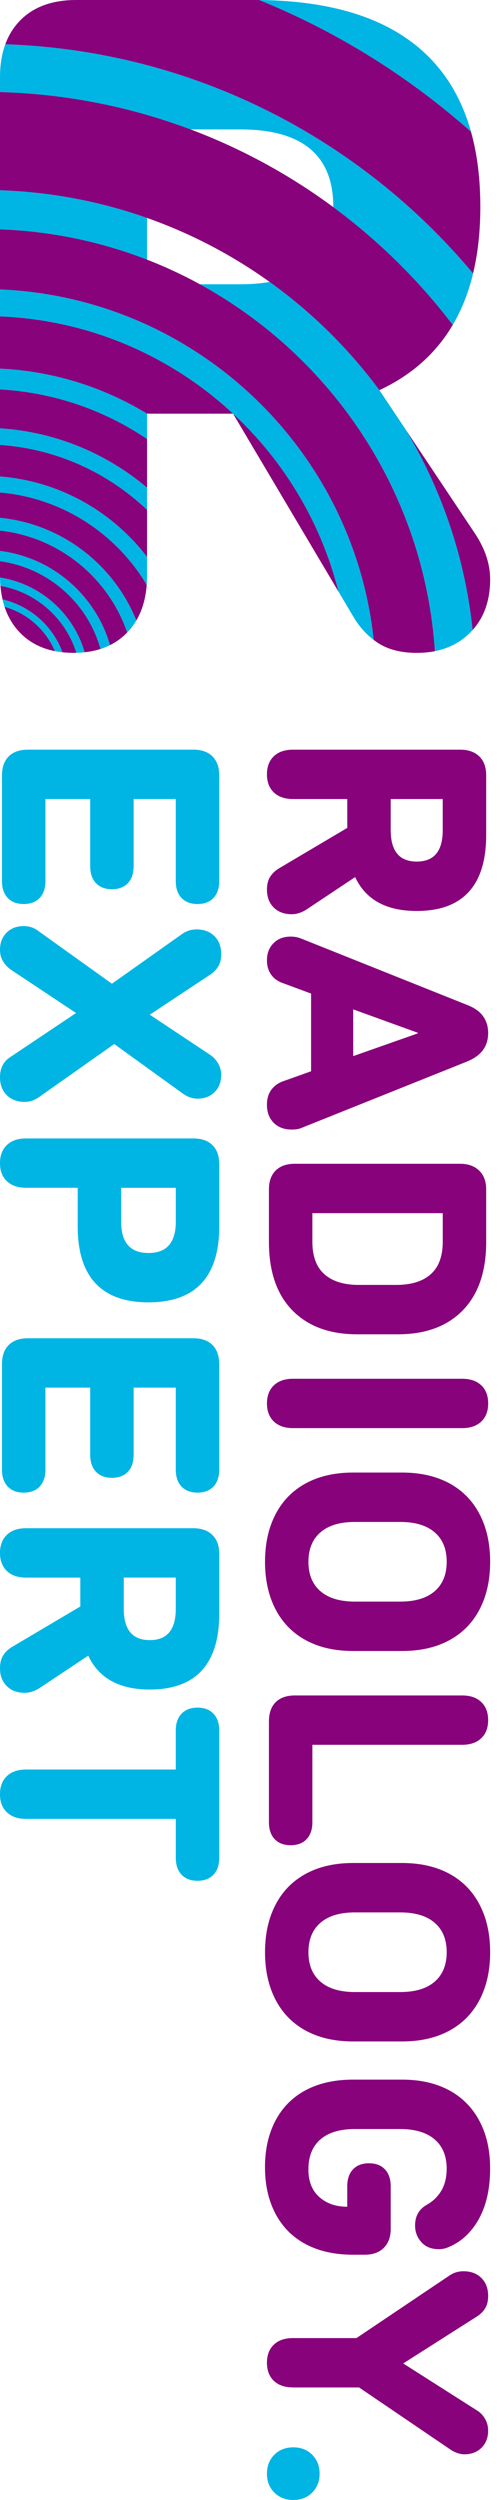 <?xml version="1.0" encoding="utf-8"?>
<!-- Generator: Adobe Illustrator 27.0.1, SVG Export Plug-In . SVG Version: 6.00 Build 0)  -->
<svg version="1.1" id="Layer_1" xmlns="http://www.w3.org/2000/svg" xmlns:xlink="http://www.w3.org/1999/xlink" x="0px" y="0px"
	 viewBox="0 0 20 100" style="enable-background:new 0 0 20 100;" xml:space="preserve">
<style type="text/css">
	.st0{fill:#87027B;}
	.st1{fill:#00B5E3;}
</style>
<g>
	<path class="st0" d="M12.272,36.372c-0.202,0.132-0.404,0.197-0.606,0.197c-0.298,0-0.538-0.09-0.718-0.269
		c-0.18-0.18-0.27-0.418-0.27-0.716c0-0.21,0.044-0.383,0.132-0.518c0.087-0.136,0.206-0.247,0.355-0.335l2.726-1.615v-1.155h-2.173
		c-0.325,0-0.579-0.088-0.764-0.263c-0.184-0.176-0.276-0.417-0.276-0.724c0-0.307,0.092-0.549,0.276-0.724
		c0.184-0.176,0.439-0.263,0.764-0.263h6.689c0.325,0,0.579,0.09,0.764,0.269c0.184,0.18,0.276,0.432,0.276,0.756v2.392
		c0,1.007-0.233,1.765-0.698,2.273c-0.465,0.508-1.159,0.762-2.081,0.762c-1.22,0-2.041-0.452-2.462-1.356L12.272,36.372z
		 M15.629,33.212c0,0.834,0.347,1.251,1.04,1.251c0.693,0,1.04-0.417,1.04-1.251v-1.251h-2.081V33.212z"/>
	<path class="st0" d="M12.061,45.116c-0.097,0.044-0.228,0.066-0.395,0.066c-0.298,0-0.538-0.09-0.718-0.27
		c-0.18-0.18-0.27-0.419-0.27-0.718c0-0.246,0.059-0.448,0.178-0.606c0.118-0.158,0.279-0.272,0.481-0.342l1.106-0.395v-3.108
		l-1.172-0.435c-0.184-0.07-0.329-0.182-0.435-0.336c-0.105-0.154-0.158-0.34-0.158-0.56c0-0.281,0.088-0.509,0.263-0.685
		c0.175-0.176,0.404-0.263,0.685-0.263c0.158,0,0.298,0.027,0.421,0.079l6.65,2.66c0.29,0.114,0.5,0.265,0.632,0.454
		c0.132,0.189,0.197,0.41,0.197,0.665c0,0.254-0.066,0.476-0.197,0.665c-0.132,0.189-0.342,0.344-0.632,0.468L12.061,45.116z
		 M16.709,41.31l-2.581-0.935v1.87l2.581-0.909V41.31z"/>
	<path class="st0" d="M19.448,49.672c0,1.185-0.312,2.098-0.935,2.739c-0.623,0.641-1.488,0.961-2.594,0.961h-1.633
		c-1.106,0-1.971-0.321-2.594-0.961c-0.624-0.641-0.935-1.554-0.935-2.739v-2.094c0-0.325,0.09-0.577,0.27-0.757
		c0.18-0.18,0.437-0.27,0.77-0.27h6.61c0.316,0,0.568,0.09,0.757,0.27c0.188,0.18,0.283,0.432,0.283,0.757V49.672z M15.853,51.397
		c0.597,0,1.056-0.143,1.376-0.428c0.32-0.285,0.481-0.718,0.481-1.297v-1.146h-5.215v1.146c0,0.579,0.16,1.012,0.481,1.297
		c0.32,0.285,0.779,0.428,1.376,0.428H15.853z"/>
	<path class="st0" d="M19.527,56.138c0,0.307-0.092,0.549-0.276,0.724c-0.184,0.175-0.439,0.263-0.764,0.263h-6.768
		c-0.325,0-0.579-0.088-0.764-0.263c-0.184-0.176-0.276-0.417-0.276-0.724c0-0.307,0.092-0.549,0.276-0.724
		c0.184-0.176,0.439-0.263,0.764-0.263h6.768c0.325,0,0.579,0.087,0.764,0.263S19.527,55.83,19.527,56.138z"/>
	<path class="st0" d="M19.606,62.471c0,0.553-0.081,1.051-0.243,1.495c-0.162,0.443-0.395,0.818-0.698,1.126
		c-0.303,0.307-0.672,0.542-1.106,0.705c-0.434,0.162-0.928,0.243-1.481,0.243h-1.949c-0.553,0-1.047-0.081-1.481-0.243
		c-0.434-0.163-0.803-0.397-1.106-0.705c-0.303-0.307-0.536-0.683-0.698-1.126c-0.162-0.443-0.243-0.942-0.243-1.495
		s0.081-1.051,0.243-1.495c0.162-0.443,0.395-0.819,0.698-1.126c0.303-0.307,0.672-0.542,1.106-0.705
		c0.435-0.162,0.928-0.243,1.481-0.243h1.949c0.553,0,1.047,0.081,1.481,0.243c0.435,0.162,0.803,0.397,1.106,0.705
		c0.303,0.307,0.535,0.682,0.698,1.126C19.525,61.42,19.606,61.918,19.606,62.471z M17.868,62.471c0-0.509-0.16-0.902-0.481-1.178
		c-0.32-0.277-0.779-0.415-1.376-0.415h-1.817c-0.597,0-1.056,0.138-1.376,0.415c-0.32,0.276-0.481,0.669-0.481,1.178
		c0,0.509,0.16,0.902,0.481,1.178c0.32,0.276,0.779,0.415,1.376,0.415h1.817c0.597,0,1.056-0.138,1.376-0.415
		S17.868,62.98,17.868,62.471z"/>
	<path class="st0" d="M12.495,72.887c0,0.29-0.077,0.516-0.23,0.678c-0.154,0.162-0.367,0.244-0.639,0.244
		c-0.272,0-0.485-0.081-0.639-0.244c-0.154-0.162-0.23-0.388-0.23-0.678v-4.029c0-0.334,0.09-0.591,0.27-0.77
		c0.18-0.18,0.437-0.27,0.77-0.27h6.689c0.325,0,0.579,0.087,0.764,0.263c0.184,0.176,0.276,0.417,0.276,0.724
		c0,0.307-0.092,0.549-0.276,0.724c-0.184,0.175-0.439,0.263-0.764,0.263h-5.991V72.887z"/>
	<path class="st0" d="M19.606,78.089c0,0.553-0.081,1.051-0.243,1.495c-0.162,0.443-0.395,0.818-0.698,1.126
		c-0.303,0.307-0.672,0.542-1.106,0.705c-0.434,0.162-0.928,0.243-1.481,0.243h-1.949c-0.553,0-1.047-0.081-1.481-0.243
		c-0.434-0.163-0.803-0.397-1.106-0.705c-0.303-0.307-0.536-0.683-0.698-1.126c-0.162-0.443-0.243-0.942-0.243-1.495
		s0.081-1.051,0.243-1.495c0.162-0.443,0.395-0.819,0.698-1.126c0.303-0.307,0.672-0.542,1.106-0.705
		c0.435-0.162,0.928-0.243,1.481-0.243h1.949c0.553,0,1.047,0.081,1.481,0.243c0.435,0.162,0.803,0.397,1.106,0.705
		c0.303,0.307,0.535,0.682,0.698,1.126C19.525,77.037,19.606,77.535,19.606,78.089z M17.868,78.089c0-0.509-0.16-0.902-0.481-1.178
		c-0.32-0.277-0.779-0.415-1.376-0.415h-1.817c-0.597,0-1.056,0.138-1.376,0.415c-0.32,0.276-0.481,0.669-0.481,1.178
		c0,0.509,0.16,0.902,0.481,1.178c0.32,0.276,0.779,0.415,1.376,0.415h1.817c0.597,0,1.056-0.138,1.376-0.415
		S17.868,78.598,17.868,78.089z"/>
	<path class="st0" d="M15.629,89.149c0,0.325-0.092,0.579-0.276,0.764c-0.184,0.184-0.439,0.276-0.764,0.276h-0.461
		c-0.553,0-1.047-0.079-1.481-0.237c-0.434-0.158-0.803-0.388-1.106-0.691c-0.303-0.303-0.536-0.672-0.698-1.106
		c-0.162-0.435-0.243-0.924-0.243-1.468c0-0.545,0.081-1.034,0.243-1.468c0.162-0.434,0.395-0.803,0.698-1.106
		c0.303-0.303,0.672-0.533,1.106-0.691c0.435-0.158,0.928-0.237,1.481-0.237h1.949c0.553,0,1.047,0.081,1.481,0.243
		c0.435,0.162,0.803,0.397,1.106,0.705c0.303,0.307,0.535,0.68,0.698,1.119c0.162,0.439,0.243,0.935,0.243,1.488
		c0,0.817-0.156,1.499-0.467,2.048c-0.312,0.548-0.735,0.924-1.271,1.126c-0.097,0.035-0.202,0.053-0.316,0.053
		c-0.299,0-0.531-0.094-0.698-0.283c-0.167-0.189-0.25-0.41-0.25-0.665c0-0.378,0.158-0.654,0.474-0.83
		c0.246-0.14,0.439-0.329,0.579-0.566c0.14-0.237,0.211-0.531,0.211-0.882c0-0.5-0.16-0.889-0.481-1.165
		c-0.32-0.277-0.783-0.415-1.389-0.415h-1.804c-0.597,0-1.056,0.138-1.376,0.415c-0.32,0.276-0.481,0.678-0.481,1.205
		c0,0.474,0.145,0.841,0.435,1.1s0.663,0.389,1.119,0.389v-0.817c0-0.29,0.077-0.516,0.23-0.678
		c0.153-0.162,0.366-0.244,0.639-0.244c0.272,0,0.485,0.081,0.639,0.244c0.153,0.162,0.23,0.388,0.23,0.678V89.149z"/>
	<path class="st0" d="M11.718,95.497c-0.325,0-0.579-0.088-0.764-0.263c-0.184-0.176-0.276-0.417-0.276-0.724
		c0-0.307,0.092-0.549,0.276-0.724c0.184-0.176,0.439-0.263,0.764-0.263h2.541l3.7-2.489c0.175-0.123,0.369-0.184,0.579-0.184
		c0.298,0,0.538,0.09,0.718,0.27c0.18,0.18,0.27,0.419,0.27,0.718c0,0.193-0.037,0.353-0.112,0.481
		c-0.075,0.127-0.178,0.235-0.31,0.323l-2.976,1.896l2.976,1.896c0.123,0.079,0.224,0.189,0.303,0.329
		c0.079,0.14,0.118,0.294,0.118,0.461c0,0.281-0.088,0.509-0.263,0.685c-0.176,0.175-0.404,0.263-0.685,0.263
		c-0.097,0-0.193-0.018-0.29-0.053c-0.097-0.035-0.184-0.079-0.263-0.132l-3.661-2.489H11.718z"/>
	<path class="st1" d="M10.678,98.946c0-0.307,0.099-0.56,0.296-0.757c0.198-0.197,0.45-0.296,0.757-0.296
		c0.307,0,0.56,0.099,0.757,0.296c0.197,0.197,0.296,0.45,0.296,0.757s-0.099,0.56-0.296,0.757c-0.197,0.197-0.45,0.296-0.757,0.296
		c-0.307,0-0.56-0.099-0.757-0.296C10.777,99.506,10.678,99.254,10.678,98.946z"/>
</g>
<g>
	<path class="st1" d="M1.817,35.24c0,0.29-0.077,0.516-0.23,0.678c-0.154,0.162-0.367,0.243-0.639,0.243
		c-0.272,0-0.485-0.081-0.639-0.243c-0.154-0.163-0.23-0.389-0.23-0.678v-4.214c0-0.334,0.09-0.591,0.27-0.77
		c0.18-0.18,0.437-0.27,0.77-0.27h6.61c0.334,0,0.59,0.09,0.77,0.27c0.18,0.18,0.27,0.437,0.27,0.77v4.214
		c0,0.29-0.077,0.516-0.23,0.678c-0.154,0.162-0.367,0.243-0.639,0.243c-0.272,0-0.485-0.081-0.639-0.243
		c-0.154-0.163-0.23-0.389-0.23-0.678v-3.279H5.346v2.686c0,0.29-0.077,0.516-0.23,0.678c-0.154,0.162-0.367,0.244-0.639,0.244
		c-0.272,0-0.485-0.082-0.639-0.244c-0.154-0.162-0.23-0.388-0.23-0.678v-2.686H1.817V35.24z"/>
	<path class="st1" d="M1.606,43.852c-0.097,0.07-0.193,0.125-0.29,0.164c-0.097,0.039-0.206,0.059-0.329,0.059
		c-0.298,0-0.538-0.09-0.718-0.27C0.09,43.626,0,43.387,0,43.088c0-0.36,0.136-0.628,0.408-0.803l2.634-1.764l-2.594-1.725
		c-0.132-0.088-0.239-0.2-0.323-0.336C0.042,38.324,0,38.168,0,37.992c0-0.281,0.088-0.509,0.263-0.685
		c0.175-0.176,0.404-0.263,0.685-0.263c0.193,0,0.364,0.048,0.514,0.145l3.015,2.16l2.805-1.988
		c0.175-0.123,0.369-0.184,0.579-0.184c0.298,0,0.538,0.09,0.718,0.27c0.18,0.18,0.27,0.419,0.27,0.718
		c0,0.193-0.037,0.353-0.112,0.481c-0.075,0.127-0.182,0.239-0.323,0.336l-2.423,1.606l2.436,1.62
		c0.123,0.088,0.224,0.2,0.303,0.336c0.079,0.136,0.118,0.287,0.118,0.454c0,0.281-0.088,0.509-0.263,0.685
		c-0.176,0.175-0.404,0.263-0.685,0.263c-0.105,0-0.206-0.017-0.303-0.052c-0.096-0.035-0.189-0.083-0.276-0.145l-2.752-1.988
		L1.606,43.852z"/>
	<path class="st1" d="M8.77,49.059c0,1.007-0.237,1.765-0.711,2.273c-0.474,0.508-1.181,0.762-2.12,0.762s-1.646-0.254-2.12-0.762
		c-0.474-0.508-0.711-1.265-0.711-2.272v-1.549H1.04c-0.325,0-0.579-0.088-0.764-0.263C0.092,47.074,0,46.832,0,46.525
		c0-0.307,0.092-0.549,0.276-0.724c0.184-0.176,0.439-0.263,0.764-0.263H7.73c0.334,0,0.59,0.09,0.77,0.269
		c0.18,0.18,0.27,0.436,0.27,0.769V49.059z M4.846,48.869c0,0.834,0.364,1.251,1.093,1.251s1.093-0.417,1.093-1.251v-1.356H4.846
		V48.869z"/>
	<path class="st1" d="M1.817,58.784c0,0.29-0.077,0.516-0.23,0.678c-0.154,0.162-0.367,0.243-0.639,0.243
		c-0.272,0-0.485-0.081-0.639-0.243c-0.154-0.163-0.23-0.389-0.23-0.678V54.57c0-0.334,0.09-0.591,0.27-0.77
		c0.18-0.18,0.437-0.27,0.77-0.27h6.61c0.334,0,0.59,0.09,0.77,0.27c0.18,0.18,0.27,0.437,0.27,0.77v4.214
		c0,0.29-0.077,0.516-0.23,0.678c-0.154,0.162-0.367,0.243-0.639,0.243c-0.272,0-0.485-0.081-0.639-0.243
		c-0.154-0.163-0.23-0.389-0.23-0.678v-3.279H5.346v2.686c0,0.29-0.077,0.516-0.23,0.678c-0.154,0.162-0.367,0.244-0.639,0.244
		c-0.272,0-0.485-0.082-0.639-0.244c-0.154-0.162-0.23-0.388-0.23-0.678v-2.686H1.817V58.784z"/>
	<path class="st1" d="M1.593,67.515c-0.202,0.132-0.404,0.197-0.606,0.197c-0.298,0-0.538-0.09-0.718-0.269
		C0.09,67.263,0,67.024,0,66.727c0-0.21,0.044-0.383,0.132-0.518c0.087-0.136,0.206-0.247,0.355-0.335l2.726-1.615v-1.155H1.04
		c-0.325,0-0.579-0.088-0.764-0.263C0.092,62.664,0,62.423,0,62.116c0-0.307,0.092-0.549,0.276-0.724
		c0.184-0.176,0.439-0.263,0.764-0.263H7.73c0.325,0,0.579,0.09,0.764,0.269c0.184,0.18,0.276,0.432,0.276,0.756v2.392
		c0,1.007-0.233,1.765-0.698,2.273c-0.465,0.508-1.159,0.762-2.081,0.762c-1.22,0-2.041-0.452-2.462-1.356L1.593,67.515z
		 M4.951,64.354c0,0.834,0.347,1.251,1.04,1.251c0.693,0,1.04-0.417,1.04-1.251v-1.251H4.951V64.354z"/>
	<path class="st1" d="M8.77,74.309c0,0.29-0.077,0.516-0.23,0.678c-0.154,0.162-0.367,0.244-0.639,0.244
		c-0.272,0-0.485-0.081-0.639-0.244c-0.154-0.162-0.23-0.388-0.23-0.678v-1.554H1.04c-0.325,0-0.579-0.088-0.764-0.263
		C0.092,72.317,0,72.075,0,71.768c0-0.307,0.092-0.549,0.276-0.724c0.184-0.176,0.439-0.263,0.764-0.263h5.991v-1.567
		c0-0.281,0.077-0.503,0.23-0.665c0.153-0.162,0.366-0.244,0.639-0.244c0.272,0,0.485,0.081,0.639,0.244
		c0.153,0.162,0.23,0.384,0.23,0.665V74.309z"/>
</g>
<g>
	<g>
		<path class="st1" d="M0,17.797c2.273,0.157,4.328,1.119,5.882,2.601v-0.89C4.272,18.146,2.233,17.276,0,17.132V17.797z"/>
		<path class="st1" d="M0,20.711v0.514c2.372,0.258,4.338,1.888,5.086,4.077c0.004-0.004,0.007-0.007,0.011-0.011
			c0.136-0.143,0.254-0.3,0.355-0.471C4.559,22.591,2.48,20.96,0,20.711z"/>
		<path class="st1" d="M5.882,8.716C4.032,8.062,2.055,7.678,0,7.61v1.565c2.067,0.075,4.047,0.498,5.882,1.212V8.716z"/>
		<path class="st1" d="M0.001,23.1c0.002,0.115,0.007,0.226,0.017,0.335c1.439,0.255,2.607,1.304,3.033,2.678
			c0.115-0.003,0.227-0.01,0.335-0.022C2.937,24.542,1.621,23.357,0.001,23.1z"/>
		<path class="st1" d="M0,15.577c2.17,0.122,4.185,0.837,5.882,1.987v-1.017C4.152,15.492,2.146,14.846,0,14.746V15.577z"/>
		<path class="st1" d="M0,22.036v0.413c1.932,0.264,3.506,1.669,4.019,3.511c0.134-0.043,0.261-0.094,0.382-0.154
			C3.826,23.813,2.104,22.301,0,22.036z"/>
		<path class="st1" d="M0.101,23.978c0.023,0.101,0.051,0.2,0.082,0.295c0.907,0.257,1.647,0.916,2.013,1.772
			c0.098,0.019,0.199,0.035,0.303,0.046C2.109,25.04,1.209,24.235,0.101,23.978z"/>
		<path class="st1" d="M15.175,15.606C15.175,15.606,15.175,15.606,15.175,15.606c-1.227-1.661-2.71-3.123-4.389-4.328
			c-0.356,0.062-0.749,0.093-1.18,0.093H7.996c5.286,2.891,8.979,8.343,9.401,14.675c0.557-0.11,1.026-0.356,1.406-0.737
			c0.036-0.036,0.07-0.072,0.104-0.11c-0.304-2.899-1.24-5.613-2.669-8.001L15.175,15.606z"/>
		<path class="st1" d="M9.607,5.176c2.483,0,3.725,1.032,3.725,3.098c0,0.004,0,0.008,0,0.012c1.807,1.336,3.417,2.924,4.779,4.711
			c0.358-0.609,0.629-1.294,0.813-2.057C14.415,5.538,7.72,2.024,0.213,1.77C0.071,2.157,0,2.6,0,3.098v0.587
			C2.674,3.758,5.239,4.28,7.621,5.176H9.607z"/>
		<path class="st1" d="M16.944,2.078c-1.481-1.356-3.674-2.048-6.578-2.077c3.128,1.27,5.989,3.063,8.475,5.27
			C18.476,3.966,17.844,2.902,16.944,2.078z"/>
		<path class="st1" d="M0,11.577v1.08c3.593,0.144,6.855,1.596,9.322,3.891h0l0,0c2.029,1.887,3.52,4.344,4.216,7.114l0.594,1.002
			c0.221,0.377,0.493,0.689,0.818,0.935C14.139,17.937,7.794,11.902,0,11.577z"/>
		<path class="st1" d="M0,19.058V19.7c2.496,0.217,4.65,1.647,5.868,3.695c0.009-0.123,0.014-0.249,0.014-0.379v-0.74
			C4.503,20.47,2.394,19.25,0,19.058z"/>
	</g>
	<g>
		<path class="st0" d="M10.786,11.278c1.679,1.205,3.162,2.667,4.389,4.328c0.131-0.061,0.258-0.125,0.382-0.191
			c0.959-0.513,1.729-1.192,2.311-2.039c0.085-0.123,0.165-0.25,0.242-0.38c-1.361-1.787-2.972-3.375-4.779-4.711
			c-1.737-1.284-3.656-2.336-5.711-3.109C5.239,4.28,2.674,3.758,0,3.684v0.422V7.18v0.43c2.055,0.068,4.032,0.453,5.882,1.107
			C7.645,9.34,9.293,10.207,10.786,11.278z"/>
		<path class="st0" d="M19.017,21.369l-0.988-1.482l-1.792-2.688c1.429,2.387,2.365,5.101,2.669,8.001
			c0.141-0.158,0.261-0.33,0.36-0.517c0.226-0.428,0.34-0.932,0.34-1.51C19.606,22.572,19.41,21.971,19.017,21.369z"/>
		<path class="st0" d="M7.996,11.371c-0.679-0.372-1.385-0.701-2.113-0.984C4.047,9.672,2.067,9.25,0,9.175v2.402
			c7.794,0.325,14.139,6.36,14.949,14.021c0.058,0.044,0.117,0.085,0.178,0.125c0.404,0.261,0.919,0.392,1.544,0.392
			c0.256,0,0.498-0.023,0.725-0.067C16.975,19.714,13.281,14.262,7.996,11.371z"/>
		<path class="st0" d="M0,12.758v1.979v0.008c2.146,0.101,4.152,0.747,5.882,1.802v0h0.015h3.271h0.153
			C6.855,14.253,3.593,12.801,0,12.657V12.758z"/>
		<path class="st0" d="M9.322,16.547l0.196,0.332l3.819,6.445l0.2,0.338C12.842,20.892,11.351,18.434,9.322,16.547z"/>
		<path class="st0" d="M0,17.132c2.233,0.144,4.272,1.014,5.882,2.375v-1.944C4.185,16.414,2.17,15.699,0,15.577V17.132z"/>
		<path class="st0" d="M0,19.058c2.394,0.191,4.503,1.412,5.882,3.218v-1.879C4.328,18.915,2.273,17.954,0,17.797V19.058z"/>
		<path class="st0" d="M0,19.7v1.011c2.48,0.249,4.559,1.88,5.453,4.109c0.234-0.398,0.373-0.873,0.415-1.424
			C4.65,21.346,2.496,19.917,0,19.7z"/>
		<path class="st0" d="M0,21.225v0.811c2.104,0.265,3.826,1.777,4.401,3.769c0.257-0.128,0.485-0.296,0.686-0.503
			C4.338,23.113,2.372,21.484,0,21.225z"/>
		<path class="st0" d="M0,22.449v0.567c0,0.028,0,0.056,0.001,0.084c1.621,0.257,2.937,1.441,3.385,2.99
			c0.225-0.024,0.435-0.068,0.633-0.131C3.506,24.118,1.932,22.713,0,22.449z"/>
		<path class="st0" d="M0.018,23.435c0.016,0.19,0.044,0.371,0.084,0.543c1.108,0.257,2.008,1.062,2.398,2.113
			c0.142,0.015,0.289,0.023,0.442,0.023c0.037,0,0.073-0.001,0.11-0.002C2.625,24.739,1.457,23.69,0.018,23.435z"/>
		<path class="st0" d="M0.183,24.273c0.056,0.17,0.125,0.329,0.207,0.479c0.109,0.198,0.24,0.378,0.394,0.54
			c0.257,0.269,0.56,0.472,0.911,0.609c0.157,0.062,0.324,0.11,0.501,0.145C1.83,25.189,1.09,24.529,0.183,24.273z"/>
	</g>
</g>
<path class="st0" d="M18.923,10.938c0.193-0.803,0.29-1.691,0.29-2.665c0-1.113-0.124-2.114-0.373-3.003
	c-2.486-2.207-5.347-4-8.475-5.27C10.302,0,10.239,0,10.175,0H3.053C2.087,0,1.337,0.274,0.802,0.823
	C0.543,1.089,0.346,1.405,0.213,1.77C7.72,2.024,14.415,5.538,18.923,10.938z"/>
</svg>
